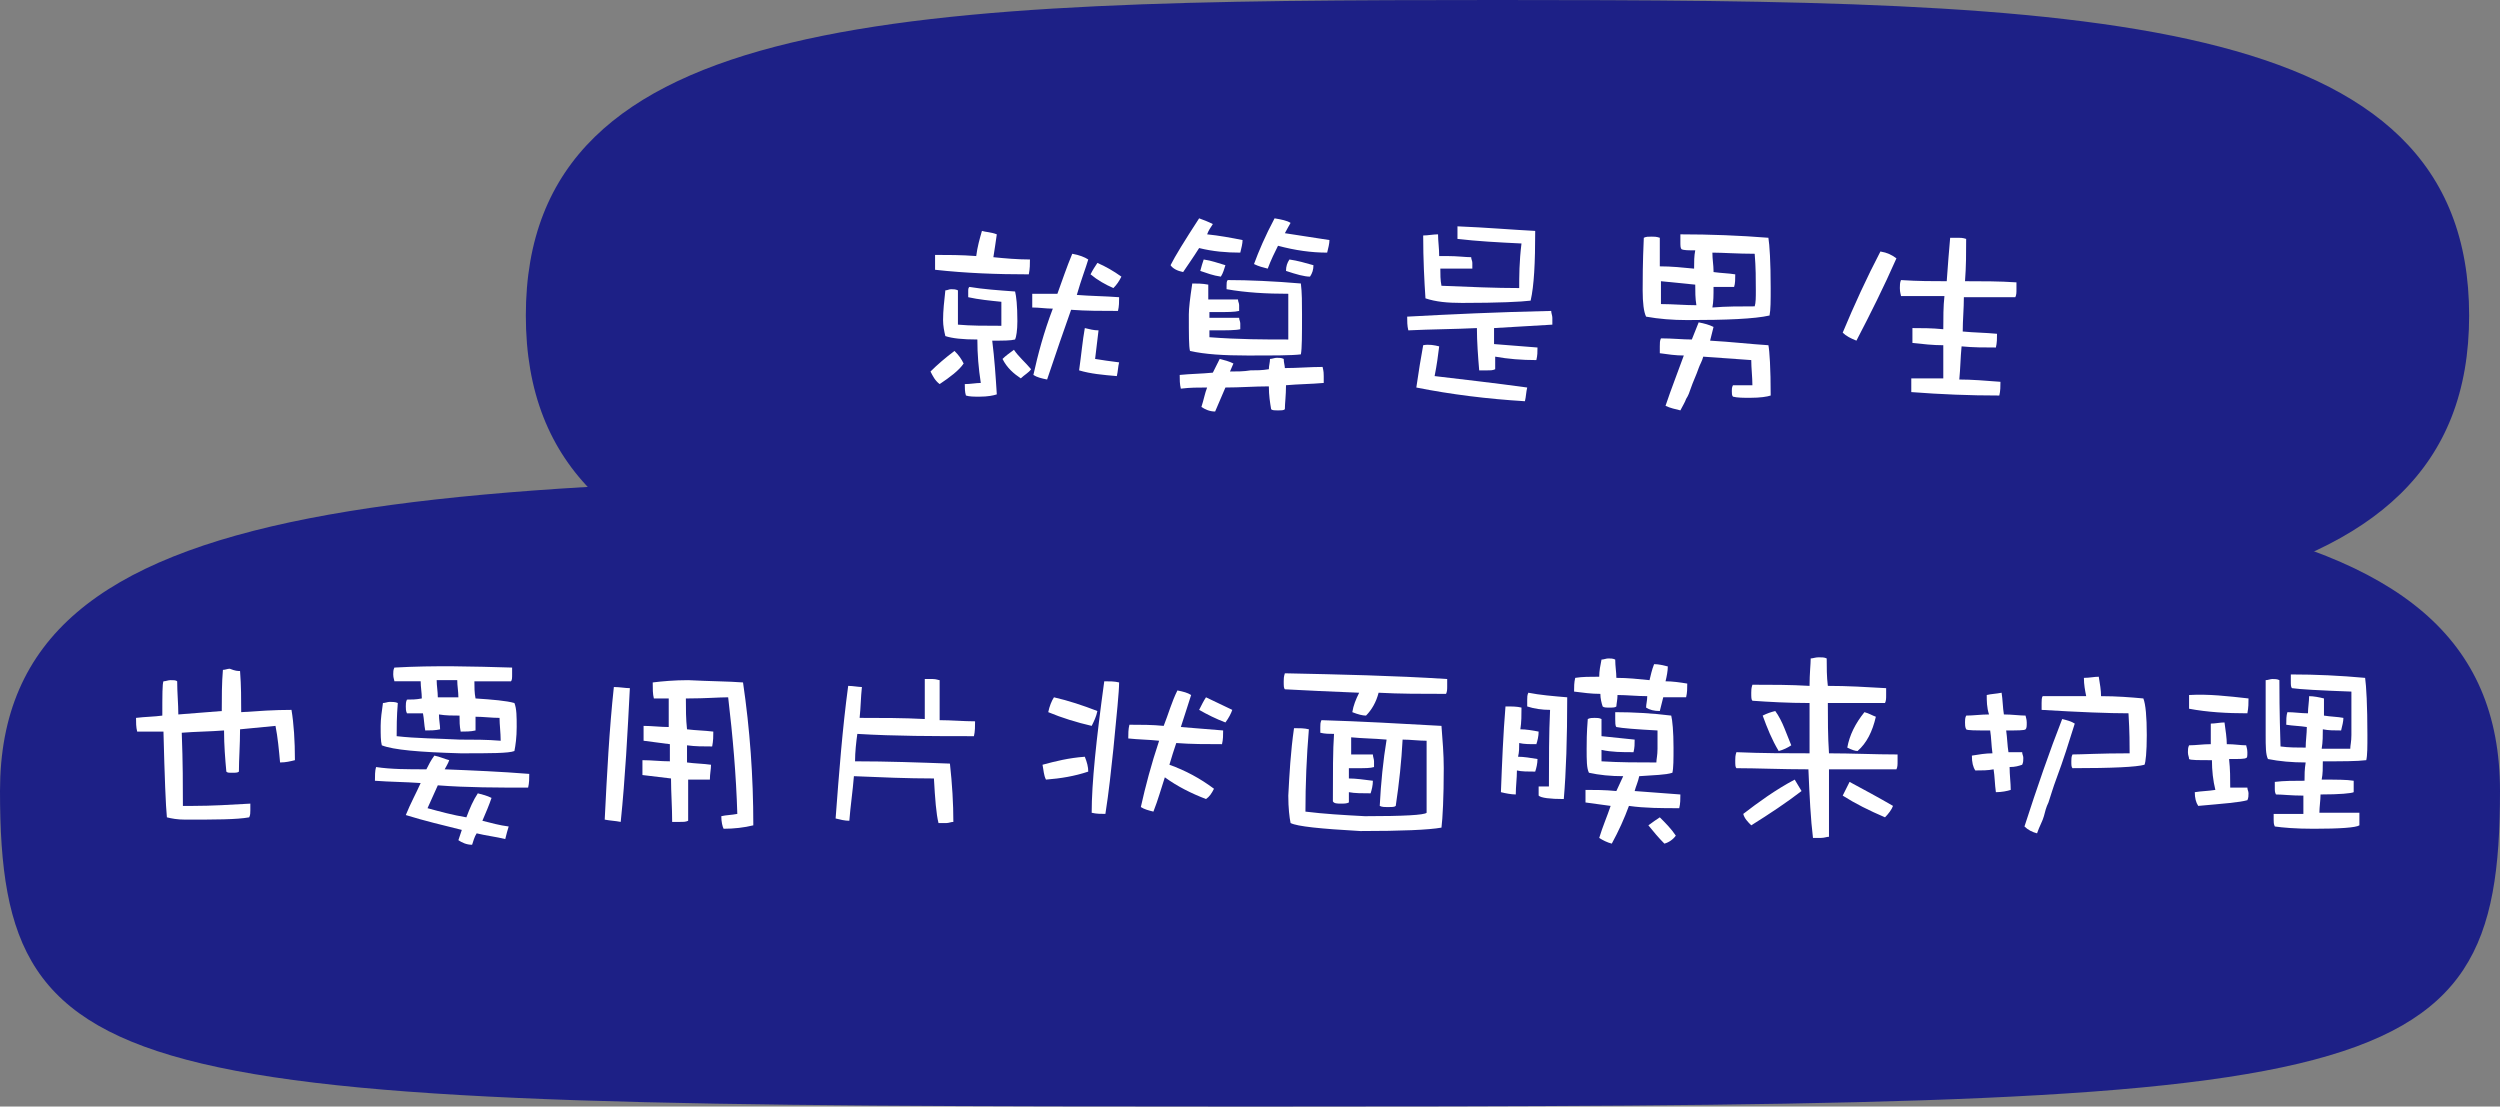 <?xml version="1.0" encoding="utf-8"?>
<!-- Generator: Adobe Illustrator 27.7.0, SVG Export Plug-In . SVG Version: 6.00 Build 0)  -->
<svg version="1.1" id="レイヤー_1" xmlns="http://www.w3.org/2000/svg" xmlns:xlink="http://www.w3.org/1999/xlink" x="0px"
	 y="0px" viewBox="0 0 218.7 96.8" style="enable-background:new 0 0 218.7 96.8;" xml:space="preserve">
<rect x="0" y="0" width="218.7" height="96.8" fill="#808080" stroke="none"/>
<style type="text/css">
	.st0{fill:#1D2086;}
	.st1{fill:#FFFFFF;}
</style>
<g id="レイヤー_2_00000073710425625824989410000017237038874571790504_">
	<g id="レイヤー_1-2">
		<path class="st0" d="M218.7,69.2c0,26.8-10.6,27.6-109.3,27.6S0,96,0,69.2s35.6-27.6,109.3-27.6S218.7,42.3,218.7,69.2"/>
		<path class="st0" d="M216,27.6c0,26.8-33.4,27.6-85,27.6s-85-0.8-85-27.6S79.4,0,131,0S216,0.8,216,27.6"/>
	</g>
</g>
<g>
	<path class="st1" d="M84.3,31.8c-0.4,0.6-1.2,1.2-2.1,1.8c-0.4-0.3-0.6-0.7-0.8-1.1c0.6-0.6,1.3-1.2,2.1-1.8
		C83.9,31.1,84.1,31.4,84.3,31.8z M87.2,20.5c-0.1,0.7-0.2,1.4-0.3,2c1,0.1,2.1,0.2,3.2,0.2c0,0.4,0,0.8-0.1,1.3
		c-2.8,0-5.5-0.1-8.2-0.4v-0.7c0-0.2,0-0.4,0-0.6c1.1,0,2.3,0,3.6,0.1c0.1-0.8,0.3-1.5,0.5-2.2C86.2,20.3,86.7,20.3,87.2,20.5z
		 M88.8,25.5c0.1,0.4,0.2,1.2,0.2,2.6c0,0.8-0.1,1.4-0.2,1.6c-0.4,0.1-1,0.1-2,0.1c0.2,1.6,0.3,3.1,0.4,4.7
		c-0.3,0.1-0.8,0.2-1.5,0.2c-0.5,0-0.9,0-1.2-0.1c-0.1-0.3-0.1-0.7-0.1-1c0.5,0,1-0.1,1.4-0.1c-0.2-1.3-0.3-2.5-0.3-3.8
		c-1.3,0-2.2-0.1-2.8-0.3c-0.1-0.4-0.2-0.9-0.2-1.4c0-0.8,0.1-1.7,0.2-2.6c0.2,0,0.3-0.1,0.5-0.1c0.2,0,0.4,0,0.6,0.1v3
		c1.1,0.1,2.4,0.1,3.8,0.1c0-0.7,0-1.4,0-2.1c-1-0.1-2-0.2-2.9-0.4v-0.5c0-0.2,0-0.3,0.1-0.4C86,25.3,87.4,25.4,88.8,25.5z
		 M90.2,32.3c-0.2,0.3-0.6,0.5-0.9,0.8c-0.6-0.4-1.2-0.9-1.6-1.7c0.3-0.3,0.6-0.5,1-0.8C89.1,31.2,89.7,31.7,90.2,32.3z M95.2,22.7
		c-0.2,0.7-0.6,1.7-1,3.1c1.2,0.1,2.4,0.1,3.7,0.2c0,0.4,0,0.8-0.1,1.2c-1.4,0-2.8,0-4.1-0.1c-0.6,1.7-1.3,3.7-2.1,6.1
		c-0.5-0.1-0.9-0.2-1.2-0.4c0.4-1.8,0.9-3.7,1.7-5.8c-0.6,0-1.2-0.1-1.8-0.1v-0.7c0-0.2,0-0.3,0-0.5c0.7,0,1.4,0,2.2,0
		c0.4-1.1,0.8-2.3,1.3-3.5C94.4,22.3,94.9,22.5,95.2,22.7z M96.1,28.9c-0.1,0.8-0.2,1.6-0.3,2.5c0.6,0.1,1.3,0.2,2.1,0.3
		c-0.1,0.4-0.1,0.8-0.2,1.2c-1.2-0.1-2.3-0.2-3.3-0.5c0.2-1.4,0.3-2.6,0.5-3.7C95.3,28.8,95.7,28.9,96.1,28.9z M98.1,24.2
		c-0.2,0.4-0.4,0.7-0.7,1c-0.7-0.3-1.4-0.7-2-1.2c0.2-0.4,0.4-0.7,0.6-1C96.7,23.3,97.4,23.7,98.1,24.2z"/>
	<path class="st1" d="M106.1,19.6c-0.2,0.3-0.4,0.6-0.5,0.9c1,0.1,2.1,0.3,3.1,0.5c0,0.3-0.1,0.7-0.2,1.1c-1.2,0-2.4-0.1-3.6-0.4
		c-0.5,0.8-1,1.5-1.4,2.1c-0.5-0.1-0.9-0.3-1.1-0.6c0.4-0.8,1.2-2.1,2.5-4.1C105.2,19.2,105.7,19.4,106.1,19.6z M115.8,32.9v0.6
		c-1.1,0.1-2.2,0.1-3.3,0.2c0,0.9-0.1,1.6-0.1,2.1c-0.1,0.1-0.3,0.1-0.6,0.1s-0.5,0-0.6-0.1c-0.1-0.6-0.2-1.2-0.2-2
		c-1.3,0-2.5,0.1-3.8,0.1c-0.3,0.7-0.6,1.4-0.9,2.1c-0.5,0-0.9-0.2-1.2-0.4c0.2-0.6,0.3-1.2,0.5-1.7c-0.8,0-1.5,0-2.3,0.1
		c-0.1-0.4-0.1-0.8-0.1-1.2c1-0.1,1.9-0.1,2.9-0.2c0.2-0.4,0.4-0.8,0.6-1.2c0.4,0.1,0.8,0.2,1.2,0.4c-0.1,0.2-0.2,0.5-0.3,0.7
		c0.6,0,1.2,0,1.8-0.1c0.5,0,1,0,1.6-0.1c0-0.3,0.1-0.6,0.1-0.9c0.2,0,0.4-0.1,0.6-0.1c0.2,0,0.4,0,0.6,0.1c0,0.3,0.1,0.6,0.1,0.8
		c1.1,0,2.2-0.1,3.3-0.1C115.8,32.5,115.8,32.7,115.8,32.9z M113.8,24.8c0.1,0.8,0.1,1.7,0.1,2.7c0,1.8,0,3-0.1,3.5
		c-0.8,0.1-2.3,0.1-4.7,0.1c-2,0-3.7-0.1-5-0.4c-0.1-0.4-0.1-1.4-0.1-3.2c0-0.5,0.1-1.4,0.3-2.7c0.4,0,0.9,0,1.4,0.1
		c0,0.4,0,0.9,0,1.3c0.2,0,0.4,0,0.7,0c0.8,0,1.4,0,1.9,0c0,0.2,0.1,0.3,0.1,0.5c0,0.2,0,0.3,0,0.5c-0.4,0.1-1,0.1-1.9,0.1
		c-0.3,0-0.5,0-0.7,0c0,0.2,0,0.4,0,0.5h0.5c0.9,0,1.6,0,2.1,0c0,0.2,0.1,0.3,0.1,0.5c0,0.2,0,0.3,0,0.5c-0.4,0.1-1.2,0.1-2.2,0.1
		h-0.5c0,0.2,0,0.4,0,0.6c2.6,0.2,4.8,0.2,6.9,0.2c0-1.4,0-2.7,0-4c-1.9,0-3.7-0.1-5.4-0.4V25c0-0.2,0-0.4,0.1-0.5
		C109.2,24.5,111.5,24.6,113.8,24.8z M107.2,23.2c-0.1,0.3-0.2,0.7-0.4,1c-0.7-0.1-1.2-0.3-1.8-0.5c0.1-0.4,0.2-0.7,0.3-1
		C106,22.8,106.5,23,107.2,23.2z M112.9,19.5c-0.1,0.2-0.3,0.5-0.5,0.9c1.3,0.2,2.6,0.4,3.9,0.6c0,0.3-0.1,0.7-0.2,1.1
		c-1.4,0-2.8-0.2-4.3-0.6c-0.3,0.6-0.6,1.2-0.9,2c-0.4-0.1-0.8-0.2-1.2-0.4c0.4-1.1,1-2.5,1.8-4C112.1,19.2,112.6,19.3,112.9,19.5z
		 M114.9,23.2c0,0.4-0.1,0.7-0.3,1c-0.5,0-1.2-0.2-2.1-0.5c0-0.4,0.1-0.7,0.3-1C113.5,22.8,114.2,23,114.9,23.2z"/>
	<path class="st1" d="M123.2,28.9c-0.1-0.4-0.1-0.8-0.1-1.2c3.7-0.2,7.9-0.4,12.6-0.5c0,0.2,0.1,0.4,0.1,0.6c0,0.3,0,0.5,0,0.6
		c-1.7,0.1-3.4,0.2-5.1,0.3c0,0.5,0,0.9,0,1.4c1.2,0.1,2.5,0.2,3.8,0.3c0,0.4,0,0.7-0.1,1.1c-1.3,0-2.5-0.1-3.6-0.3
		c0,0.4,0,0.8,0,1.1c-0.2,0.1-0.4,0.1-0.7,0.1c-0.3,0-0.5,0-0.7,0c-0.1-1.2-0.2-2.5-0.2-3.7C127.2,28.8,125.2,28.8,123.2,28.9z
		 M125.9,30.3c-0.1,0.8-0.2,1.6-0.4,2.6c2.5,0.3,5.2,0.6,8.1,1c-0.1,0.4-0.1,0.8-0.2,1.2c-3.3-0.2-6.5-0.6-9.5-1.2
		c0.2-1.4,0.4-2.6,0.6-3.7C125,30.1,125.5,30.2,125.9,30.3z M134.3,20.2c0,2.8-0.1,4.8-0.4,6.1c-0.8,0.1-2.8,0.2-6,0.2
		c-1.3,0-2.3-0.1-3.2-0.4c-0.1-1.5-0.2-3.4-0.2-5.5c0.4,0,0.9-0.1,1.3-0.1c0,0.6,0.1,1.2,0.1,1.9c0.2,0,0.5,0,0.7,0
		c0.9,0,1.6,0.1,2.1,0.1c0,0.2,0.1,0.3,0.1,0.5c0,0.2,0,0.4,0,0.5h-2.2c-0.3,0-0.5,0-0.6,0c0,0.5,0,1,0.1,1.5
		c2.5,0.1,4.7,0.2,6.8,0.2c0-1,0-2.3,0.2-3.9c-2.1-0.1-3.9-0.2-5.6-0.4c0-0.4,0-0.8,0-1.1C130,19.9,132.3,20.1,134.3,20.2z"/>
	<path class="st1" d="M147.6,28c-1.3,0-2.5-0.1-3.6-0.3c-0.2-0.4-0.3-1.2-0.3-2.3c0-0.8,0-2.4,0.1-4.6c0.2-0.1,0.4-0.1,0.7-0.1
		c0.2,0,0.4,0,0.7,0.1c0,0.5,0,1.3,0,2.5c1,0,2,0.1,3,0.2c0-0.6,0-1.1,0.1-1.6c-0.6,0-1,0-1.2-0.1c-0.1-0.1-0.1-0.3-0.1-0.7
		c0-0.2,0-0.4,0-0.6c2.6,0,5.2,0.1,7.7,0.3c0.1,0.6,0.2,2.1,0.2,4.4c0,1.1,0,1.9-0.1,2.4C153.5,27.9,151,28,147.6,28z M145.3,26.6
		c1,0,2.1,0.1,3.1,0.1c-0.1-0.6-0.1-1.2-0.1-1.8c-1-0.1-2-0.2-3-0.3C145.3,25.2,145.3,25.9,145.3,26.6z M148,29.7
		c0.2-0.5,0.4-1,0.6-1.5c0.5,0.1,0.9,0.2,1.3,0.4c-0.1,0.4-0.2,0.8-0.3,1.2c1.8,0.1,3.5,0.3,5.1,0.4c0.1,0.5,0.2,2,0.2,4.4
		c-0.3,0.1-0.9,0.2-1.8,0.2c-0.6,0-1.1,0-1.5-0.1c-0.1-0.1-0.1-0.3-0.1-0.5c0-0.2,0-0.3,0.1-0.5c0.6,0,1.1,0,1.7,0
		c0-0.7-0.1-1.5-0.1-2.2c-1.4-0.1-2.8-0.2-4.2-0.3c-0.1,0.4-0.3,0.7-0.4,1c-0.2,0.6-0.5,1.2-0.7,1.8c-0.1,0.3-0.2,0.6-0.4,0.9
		c-0.1,0.3-0.3,0.6-0.5,1c-0.4-0.1-0.9-0.2-1.3-0.4c0.5-1.5,1.1-3,1.6-4.4c-0.7,0-1.4-0.1-2.1-0.2v-0.6c0-0.3,0-0.5,0.1-0.7
		C146.3,29.6,147.2,29.7,148,29.7z M153.5,26.8c0.1-0.3,0.1-0.8,0.1-1.4c0-1,0-2-0.1-3.2c-1.5,0-2.8-0.1-3.7-0.1
		c0,0.6,0.1,1.1,0.1,1.6v0.1c0.7,0.1,1.3,0.1,1.9,0.2c0,0.4,0,0.8-0.1,1.1c-0.6,0-1.2,0-1.8,0c0,0.7,0,1.3-0.1,1.8
		C151,26.8,152.2,26.8,153.5,26.8z"/>
	<path class="st1" d="M165.9,22.6c-1.1,2.5-2.3,4.9-3.5,7.2c-0.5-0.2-0.9-0.4-1.2-0.7c1-2.4,2.1-4.8,3.3-7.1
		C165.1,22.1,165.5,22.3,165.9,22.6z M170.3,24.6c0.1-1.4,0.2-2.7,0.3-3.8c0.2,0,0.4,0,0.7,0c0.2,0,0.4,0,0.7,0.1
		c0,1.2,0,2.4-0.1,3.7c1.5,0,3,0,4.5,0.1v0.6c0,0.3,0,0.5-0.1,0.7c-1.7,0-3.2,0-4.5,0c0,1-0.1,2-0.1,3c1,0.1,2,0.1,3,0.2
		c0,0.4,0,0.8-0.1,1.2c-1,0-2,0-3-0.1c-0.1,1-0.1,1.9-0.2,2.9c1.1,0,2.3,0.1,3.6,0.2c0,0.4,0,0.8-0.1,1.2c-2.6,0-5.1-0.1-7.7-0.3
		v-0.7c0-0.2,0-0.3,0-0.5c0.9,0,1.8,0,2.8,0c0-1,0-2,0-2.9c-0.9,0-1.8-0.1-2.7-0.2v-0.7c0-0.2,0-0.4,0-0.6c0.8,0,1.7,0,2.7,0.1
		c0-1,0-2,0.1-2.9c-1.4,0-2.7,0-3.8,0c0-0.1-0.1-0.3-0.1-0.7c0-0.2,0-0.5,0.1-0.7C167.8,24.6,169.1,24.6,170.3,24.6z"/>
	<path class="st1" d="M21,58.7c0.1,1.3,0.1,2.5,0.1,3.6c1.5-0.1,2.9-0.2,4.4-0.2c0.2,1.2,0.3,2.7,0.3,4.4c-0.4,0.1-0.8,0.2-1.3,0.2
		c-0.1-1.1-0.2-2.2-0.4-3.2c-1,0.1-2.1,0.2-3.1,0.3c0,1.4-0.1,2.6-0.1,3.7c-0.1,0.1-0.3,0.1-0.6,0.1c-0.3,0-0.4,0-0.5-0.1
		c-0.1-1.1-0.2-2.3-0.2-3.6c-1.3,0.1-2.5,0.1-3.7,0.2c0.1,2.6,0.1,4.7,0.1,6.4c0.3,0,0.6,0,0.9,0c1.6,0,3.3-0.1,5-0.2
		c0,0.3,0,0.5,0,0.6c0,0.2,0,0.4-0.1,0.6c-1.1,0.2-3,0.2-5.6,0.2c-0.7,0-1.2-0.1-1.6-0.2c-0.1-1-0.2-3.5-0.3-7.5c-0.8,0-1.5,0-2.3,0
		c-0.1-0.4-0.1-0.8-0.1-1.2c0.8-0.1,1.6-0.1,2.3-0.2c0-1.8,0-2.8,0.1-3c0.2,0,0.4-0.1,0.6-0.1c0.3,0,0.5,0,0.6,0.1
		c0,1,0.1,2,0.1,2.9c1.3-0.1,2.5-0.2,3.8-0.3c0-1.2,0-2.4,0.1-3.6c0.2,0,0.4-0.1,0.6-0.1C20.6,58.7,20.8,58.7,21,58.7z"/>
	<path class="st1" d="M37.3,67.3c0.2-0.4,0.4-0.8,0.7-1.2c0.5,0.1,0.9,0.3,1.3,0.4c-0.1,0.3-0.3,0.6-0.4,0.8
		c2.5,0.1,4.9,0.2,7.4,0.4c0,0.4,0,0.8-0.1,1.2c-2.7,0-5.3,0-7.9-0.2c-0.3,0.7-0.6,1.3-0.9,2c1.1,0.3,2.2,0.6,3.4,0.8
		c0.3-0.8,0.6-1.5,1-2.1c0.4,0.1,0.8,0.2,1.2,0.4c-0.2,0.6-0.5,1.3-0.8,2c0.8,0.2,1.5,0.4,2.3,0.5c-0.1,0.3-0.2,0.7-0.3,1.1
		c-0.8-0.2-1.7-0.3-2.5-0.5c-0.2,0.3-0.3,0.7-0.4,1c-0.5,0-0.9-0.2-1.2-0.4c0.1-0.3,0.2-0.6,0.3-0.9c-1.6-0.4-3.3-0.8-4.9-1.3
		c0.4-1,0.9-1.9,1.3-2.8c-1.4-0.1-2.7-0.1-4-0.2c0-0.4,0-0.9,0.1-1.2C34.2,67.3,35.7,67.3,37.3,67.3z M44.8,58.4v0.6
		c0,0.3,0,0.5-0.1,0.6c-1.2,0-2.2,0-3.2,0c0,0.5,0,1,0.1,1.5c1.5,0.1,2.7,0.2,3.4,0.4c0.2,0.5,0.2,1.2,0.2,2.1
		c0,0.9-0.1,1.6-0.2,2.1c-0.5,0.2-2.1,0.2-4.7,0.2c-3.6-0.1-5.9-0.3-6.9-0.7c-0.1-0.4-0.1-0.9-0.1-1.7c0-0.6,0.1-1.3,0.2-2
		c0.2,0,0.4-0.1,0.6-0.1c0.2,0,0.5,0,0.7,0.1c-0.1,1.2-0.1,2.2-0.1,2.9c1.7,0.2,3.6,0.2,5.5,0.3c1.2,0,2.4,0,3.6,0.1
		c0-0.7-0.1-1.4-0.1-2c-0.7,0-1.4-0.1-2.1-0.1c0,0.4,0,0.8,0,1.2c-0.4,0.1-0.9,0.1-1.3,0.1c-0.1-0.5-0.1-0.9-0.1-1.4
		c-0.6,0-1.2,0-1.8-0.1c0,0.5,0.1,0.9,0.1,1.3c-0.4,0.1-0.9,0.1-1.3,0.1c-0.1-0.5-0.1-1-0.2-1.5h-1.4c-0.1-0.2-0.1-0.4-0.1-0.6
		c0-0.2,0-0.4,0.1-0.6c0.4,0,0.8,0,1.3-0.1c0-0.5-0.1-1-0.1-1.5c-0.9,0-1.7,0-2.3,0c0-0.1-0.1-0.3-0.1-0.6c0-0.2,0-0.4,0.1-0.6
		C38,58.2,41.4,58.3,44.8,58.4z M40,59.5c-0.6,0-1.2,0-1.8,0c0,0.5,0.1,1,0.1,1.5c0.6,0,1.2,0,1.8,0C40.1,60.5,40,60,40,59.5z"/>
	<path class="st1" d="M55.1,60.2c-0.2,3.9-0.4,7.8-0.8,11.7c-0.5-0.1-0.9-0.1-1.4-0.2c0.2-4,0.4-7.9,0.8-11.6
		C54.2,60.1,54.7,60.2,55.1,60.2z M65,59.7c0.6,4.1,0.9,8.2,0.9,12.5c-0.8,0.2-1.7,0.3-2.6,0.3c-0.1-0.2-0.2-0.6-0.2-1.1
		c0.4-0.1,0.9-0.1,1.4-0.2c-0.1-3.4-0.4-6.8-0.8-10.2c-0.8,0-2,0.1-3.5,0.1c-0.1,0-0.2,0-0.2,0c0,0.9,0,1.8,0.1,2.7
		c0.8,0.1,1.5,0.1,2.3,0.2c0,0.4,0,0.8-0.1,1.3c-0.8,0-1.5,0-2.2-0.1c0,0.5,0,1,0,1.5c0.7,0.1,1.4,0.1,2.1,0.2
		c0,0.4-0.1,0.8-0.1,1.3c-0.7,0-1.3,0-1.9,0c0,1.2,0,2.4,0,3.6c-0.2,0.1-0.4,0.1-0.7,0.1c-0.4,0-0.6,0-0.7,0c0-1.3-0.1-2.6-0.1-3.8
		c-0.9-0.1-1.7-0.2-2.5-0.3c0-0.4,0-0.9,0-1.3c0.8,0,1.6,0.1,2.4,0.1c0-0.5,0-1,0-1.5c-0.8-0.1-1.5-0.2-2.3-0.3c0-0.4,0-0.9,0-1.3
		c0.7,0,1.5,0.1,2.2,0.1c0-0.8,0-1.7,0-2.5c-0.4,0-0.8,0-1.3,0c-0.1-0.4-0.1-0.8-0.1-1.4c0.8-0.1,1.9-0.2,3.1-0.2
		C62.1,59.6,63.7,59.6,65,59.7z"/>
	<path class="st1" d="M74.8,66.6c2.8,0,5.6,0.1,8.3,0.2c0.2,1.8,0.3,3.5,0.3,5.1c-0.2,0-0.4,0.1-0.6,0.1c-0.2,0-0.4,0-0.7,0
		c-0.2-0.8-0.3-2.1-0.4-3.9c-2.3,0-4.7-0.1-7-0.2c-0.1,1.3-0.3,2.6-0.4,3.9c-0.4,0-0.8-0.1-1.2-0.2c0.3-4,0.6-7.9,1.1-11.6
		c0.4,0,0.9,0.1,1.2,0.1c-0.1,0.9-0.1,1.8-0.2,2.7c1.9,0,3.8,0,5.7,0.1c0-1.2,0-2.4,0-3.5c0.2,0,0.5,0,0.7,0c0.3,0,0.5,0.1,0.6,0.1
		v3.5c1,0,2.1,0.1,3.1,0.1c0,0.4,0,0.9-0.1,1.3c-3.5,0-6.9,0-10.2-0.2C74.9,64.9,74.8,65.8,74.8,66.6z"/>
	<path class="st1" d="M95.2,67.5c-1.2,0.4-2.4,0.6-3.7,0.7c-0.2-0.4-0.2-0.8-0.3-1.3c1.1-0.3,2.3-0.6,3.7-0.7
		C95.1,66.7,95.2,67.1,95.2,67.5z M96,62.2c-0.1,0.5-0.3,0.9-0.5,1.3c-1.3-0.3-2.6-0.7-3.8-1.2c0.1-0.5,0.3-1,0.5-1.3
		C93.5,61.3,94.7,61.7,96,62.2z M97.9,59.7c0,0.8-0.2,2.7-0.5,5.8c-0.2,1.9-0.4,3.8-0.7,5.7c-0.4,0-0.8,0-1.2-0.1
		c0-2.6,0.4-6.4,1.1-11.5C97.1,59.6,97.5,59.6,97.9,59.7z M101.8,63.5c0.4-1,0.7-2.1,1.2-3.1c0.5,0.1,0.9,0.2,1.2,0.4
		c-0.2,0.6-0.5,1.6-0.9,2.8c1.2,0.1,2.5,0.2,3.7,0.3c0,0.4,0,0.8-0.1,1.2c-1.4,0-2.7,0-4-0.1c-0.2,0.6-0.4,1.2-0.6,1.9
		c1.4,0.5,2.7,1.2,3.9,2.1c-0.2,0.4-0.4,0.7-0.7,0.9c-1.3-0.5-2.5-1.1-3.6-1.9c-0.3,0.9-0.6,2-1,3c-0.4-0.1-0.8-0.2-1.1-0.4
		c0.4-1.8,0.9-3.7,1.6-5.8c-0.9-0.1-1.8-0.1-2.7-0.2c0-0.4,0-0.8,0.1-1.2C99.8,63.4,100.8,63.4,101.8,63.5z M107.8,62.1
		c-0.1,0.3-0.3,0.7-0.6,1.1c-0.8-0.3-1.6-0.7-2.3-1.1c0.2-0.4,0.4-0.8,0.6-1.1C106.3,61.4,107,61.7,107.8,62.1z"/>
	<path class="st1" d="M126.6,59.4V60c0,0.3,0,0.5-0.1,0.7c-2.1,0-4.1,0-5.9-0.1c-0.2,0.8-0.6,1.5-1.1,2c-0.3,0-0.7-0.1-1.2-0.3
		c0.1-0.6,0.3-1.1,0.6-1.7c-2.5-0.1-4.7-0.2-6.5-0.3c-0.1-0.1-0.1-0.3-0.1-0.7c0-0.2,0-0.4,0.1-0.7C117.2,59,121.9,59.1,126.6,59.4z
		 M126.1,63.5c0.1,1.3,0.2,2.5,0.2,3.7c0,2.6-0.1,4.4-0.2,5.2c-1.1,0.2-3.5,0.3-7.1,0.3c-3.5-0.2-5.5-0.4-6.1-0.7
		c-0.1-0.5-0.2-1.3-0.2-2.4c0.1-1.9,0.2-3.8,0.5-5.9c0.5,0,0.9,0,1.3,0.1c-0.2,2.4-0.3,4.8-0.3,7.2c1.6,0.2,3.3,0.3,5.2,0.4
		c3.4,0,5.2-0.1,5.4-0.3c0-2.1,0-4.2,0-6.3c-0.7,0-1.4-0.1-2.1-0.1c-0.1,1.9-0.3,3.8-0.6,5.8c-0.1,0.1-0.3,0.1-0.7,0.1
		c-0.3,0-0.5,0-0.7-0.1c0.1-2,0.3-4,0.6-5.8c-1.1-0.1-2.1-0.1-3.1-0.2c0,0.5,0,1,0,1.5h0.6c0.5,0,1,0,1.3,0c0,0.2,0.1,0.4,0.1,0.6
		c0,0.2,0,0.4,0,0.5c-0.3,0.1-0.8,0.1-1.4,0.1H118c0,0.3,0,0.6,0,0.9c0.6,0,1.3,0.1,2.1,0.2c0,0.4-0.1,0.8-0.2,1.1
		c-0.7,0-1.4,0-1.9-0.1c0,0.3,0,0.6,0,0.9c-0.2,0.1-0.4,0.1-0.7,0.1c-0.3,0-0.6,0-0.7-0.2c0-2.5,0-4.5,0.1-5.9c-0.4,0-0.8,0-1.2-0.1
		c0-0.1,0-0.3,0-0.5c0-0.2,0-0.4,0.1-0.6C119,63.1,122.5,63.3,126.1,63.5z"/>
	<path class="st1" d="M133.1,61.9c0,0.6,0,1.3-0.1,1.9c0.5,0,1.1,0.1,1.6,0.2c0,0.4-0.1,0.8-0.2,1.1c-0.6,0-1.1,0-1.5-0.1
		c0,0.4,0,0.8-0.1,1.2c0.5,0,1.1,0.1,1.7,0.2c0,0.4-0.1,0.8-0.2,1.1c-0.6,0-1.2,0-1.6-0.1c0,0.7-0.1,1.4-0.1,2.1
		c-0.4,0-0.9-0.1-1.3-0.2c0.1-2.6,0.2-5.1,0.4-7.5C132.3,61.8,132.7,61.8,133.1,61.9z M137.1,61c0,3.6-0.1,6.6-0.3,8.9
		c-1.2,0-2-0.1-2.2-0.3c0-0.3,0-0.6,0-0.8c0.3,0,0.6,0,0.9,0c0-2.4,0-4.6,0.1-6.7c-0.7,0-1.4-0.1-2-0.3c0-0.2,0-0.4,0-0.6
		c0-0.2,0-0.4,0.1-0.6C134.7,60.8,135.9,60.9,137.1,61z M139.9,59.2c0-0.5,0.1-1,0.2-1.5c0.2,0,0.4-0.1,0.6-0.1c0.2,0,0.4,0,0.6,0.1
		c0,0.6,0.1,1.1,0.1,1.6c1,0,1.9,0.1,2.9,0.2c0.1-0.4,0.2-0.9,0.4-1.4c0.4,0,0.8,0.1,1.2,0.2c0,0.4-0.1,0.9-0.2,1.3
		c0.6,0,1.3,0.1,1.9,0.2c0,0.4,0,0.8-0.1,1.2c-0.7,0-1.4,0-2,0c-0.1,0.4-0.2,0.8-0.3,1.2c-0.5,0-0.9-0.1-1.2-0.3
		c0-0.3,0.1-0.6,0.1-1c-0.9,0-1.8-0.1-2.6-0.1c0,0.4-0.1,0.8-0.1,1c-0.1,0.1-0.3,0.1-0.6,0.1c-0.3,0-0.5,0-0.6-0.1
		c-0.1-0.3-0.2-0.7-0.2-1.1c-0.8,0-1.5-0.1-2.3-0.2c0-0.4,0-0.8,0.1-1.2C138.4,59.2,139.1,59.2,139.9,59.2z M146.2,62.6
		c0.1,0.4,0.2,1.4,0.2,2.8c0,1,0,1.8-0.1,2.2c-0.6,0.2-1.6,0.2-2.9,0.3c-0.1,0.5-0.3,0.9-0.4,1.3c1.3,0.1,2.6,0.2,4,0.3
		c0,0.4,0,0.8-0.1,1.2c-1.5,0-3,0-4.4-0.2c-0.4,1.1-0.9,2.2-1.5,3.3c-0.4-0.1-0.8-0.3-1.1-0.5c0.3-1,0.7-1.9,1-2.8
		c-0.7-0.1-1.5-0.2-2.2-0.3v-0.6c0-0.2,0-0.3,0-0.5c0.8,0,1.7,0,2.7,0.1c0.2-0.4,0.4-0.9,0.6-1.3c-1.1,0-2.1-0.1-3-0.3
		c-0.2-0.4-0.2-1.1-0.2-2.1c0-0.5,0-1.4,0.1-2.6c0.2-0.1,0.4-0.1,0.6-0.1c0.2,0,0.4,0,0.6,0.1c0,0.3,0,0.8,0,1.5
		c1,0.1,2,0.2,2.9,0.3c0,0.4,0,0.7-0.1,1.1c-1,0-1.9,0-2.8-0.2c0,0.3,0,0.6,0,1c1.6,0.1,3.2,0.1,4.8,0.1c0-0.3,0.1-0.6,0.1-1.2
		c0-0.5,0-1,0-1.6c-1.9-0.1-3.1-0.2-3.6-0.3c-0.1-0.1-0.1-0.4-0.1-0.7c0-0.2,0-0.4,0-0.6C142.9,62.3,144.6,62.4,146.2,62.6z
		 M146.6,73.1c-0.2,0.3-0.6,0.6-1,0.7c-0.5-0.5-1-1.1-1.4-1.6c0.4-0.3,0.7-0.5,1-0.7C145.7,72,146.2,72.5,146.6,73.1z"/>
	<path class="st1" d="M158.3,65.9V65c0-1.3,0-2.5,0-3.5c-1.9,0-3.6-0.1-5-0.2c-0.1-0.1-0.1-0.3-0.1-0.7c0-0.2,0-0.4,0.1-0.7
		c1.7,0,3.3,0,5,0.1c0-1.1,0.1-1.9,0.1-2.4c0.2,0,0.4-0.1,0.7-0.1s0.5,0,0.7,0.1c0,0.8,0,1.6,0.1,2.4c1.7,0,3.4,0.1,5.1,0.2v0.6
		c0,0.3,0,0.5-0.1,0.7c-1.8,0-3.4,0-5,0c0,1.4,0,2.9,0.1,4.4c2,0,4,0.1,6,0.1v0.6c0,0.3,0,0.5-0.1,0.7c-2.1,0-4.1,0-5.9,0
		c0,1.9,0,3.9,0,5.9c-0.2,0-0.4,0.1-0.7,0.1c-0.3,0-0.5,0-0.7,0c-0.2-1.6-0.3-3.6-0.4-6c-2.4,0-4.5-0.1-6.3-0.1
		c-0.1-0.1-0.1-0.3-0.1-0.7c0-0.2,0-0.4,0.1-0.7C154.2,65.9,156.3,65.9,158.3,65.9z M157.6,69.2c-1.3,1-2.8,2-4.4,3
		c-0.3-0.3-0.6-0.6-0.7-1c1.3-1,2.8-2.1,4.5-3C157.2,68.5,157.4,68.9,157.6,69.2z M156.1,63.7c0.2,0.5,0.4,1,0.6,1.5
		c-0.3,0.2-0.7,0.4-1.1,0.5c-0.6-1-1-2-1.4-3.1c0.4-0.2,0.7-0.3,1.1-0.4C155.6,62.6,155.9,63.2,156.1,63.7z M165.6,70.5
		c-0.1,0.3-0.4,0.7-0.7,1c-1.4-0.6-2.6-1.2-3.7-1.9c0.2-0.4,0.4-0.8,0.6-1.2C163.1,69.1,164.4,69.8,165.6,70.5z M164.1,62.7
		c-0.3,1.3-0.8,2.3-1.6,3c-0.2,0-0.5-0.1-0.9-0.3c0.2-1.1,0.7-2.1,1.5-3.1C163.5,62.4,163.8,62.6,164.1,62.7z"/>
	<path class="st1" d="M173.8,60.8c0.4-0.1,0.8-0.1,1.3-0.2c0.1,0.6,0.1,1.3,0.2,1.9c0.7,0,1.4,0.1,1.9,0.1c0,0.1,0.1,0.3,0.1,0.6
		c0,0.3,0,0.5-0.1,0.6c-0.1,0.1-0.7,0.1-1.7,0.1c0.1,0.7,0.1,1.3,0.2,1.9c0.4,0,0.8,0,1.2,0c0,0.2,0.1,0.3,0.1,0.5
		c0,0.2,0,0.4-0.1,0.6c-0.3,0.1-0.6,0.2-1.1,0.2c0,0.7,0.1,1.4,0.1,2c-0.3,0.1-0.8,0.2-1.3,0.2c-0.1-0.7-0.1-1.4-0.2-2
		c-0.5,0.1-1,0.1-1.6,0.1c-0.2-0.3-0.3-0.7-0.3-1.3c0.6-0.1,1.2-0.2,1.8-0.2c-0.1-0.7-0.1-1.4-0.2-2c-1.3,0-2,0-2.1-0.1
		c-0.1-0.2-0.1-0.4-0.1-0.6c0-0.2,0-0.4,0.1-0.6c0.6,0,1.3-0.1,2-0.1C173.8,61.9,173.8,61.3,173.8,60.8z M181.5,63.3
		c-0.5,1.6-1,3.2-1.6,4.8c-0.3,0.8-0.5,1.5-0.7,2.1c-0.2,0.4-0.3,0.8-0.4,1.2c-0.1,0.4-0.4,0.9-0.6,1.5c-0.4-0.1-0.8-0.3-1.1-0.6
		c1.1-3.4,2.2-6.6,3.3-9.4C180.8,63,181.2,63.1,181.5,63.3z M182.5,60.9c-0.1-0.5-0.2-1-0.2-1.6c0.5,0,0.9-0.1,1.3-0.1
		c0.1,0.6,0.2,1.2,0.2,1.7c1.4,0,2.6,0.1,3.7,0.2c0.2,0.5,0.3,1.6,0.3,3.2c0,1.5-0.1,2.4-0.2,2.6c-0.7,0.2-2.8,0.3-6.3,0.3
		c-0.1-0.1-0.1-0.3-0.1-0.6c0-0.2,0-0.4,0.1-0.6c0.8,0,2.4-0.1,5-0.1c0-0.7,0-1.9-0.1-3.5c-1.7,0-4.3-0.1-7.6-0.3c0-0.2,0-0.4,0-0.6
		c0-0.2,0-0.5,0.1-0.6C180,60.9,181.2,60.9,182.5,60.9z"/>
	<path class="st1" d="M194.8,65.1c0.7,0,1.2,0.1,1.7,0.1c0,0.1,0.1,0.3,0.1,0.6c0,0.3,0,0.5-0.1,0.5c-0.1,0.1-0.6,0.1-1.5,0.1
		c0.1,0.9,0.1,1.7,0.1,2.5c0.5,0,1,0,1.5,0c0,0.2,0.1,0.3,0.1,0.5c0,0.2,0,0.4-0.1,0.6c-0.7,0.2-2.1,0.3-4.3,0.5
		c-0.2-0.3-0.3-0.7-0.3-1.2c0.6-0.1,1.2-0.1,1.8-0.2c-0.2-0.8-0.3-1.7-0.3-2.6c-1.2,0-1.9,0-2-0.1c0-0.2-0.1-0.3-0.1-0.6
		c0-0.2,0-0.4,0.1-0.6c0.6,0,1.2-0.1,1.9-0.1c0-0.6,0-1.2,0-1.8c0.4,0,0.8-0.1,1.2-0.1C194.7,63.9,194.8,64.6,194.8,65.1z
		 M196.7,61.1c0,0.4,0,0.8-0.1,1.3c-1.8,0-3.5-0.1-5.1-0.4c0-0.4,0-0.8,0-1.2C193.2,60.7,194.9,60.9,196.7,61.1z M201.6,68.3
		c0-0.5,0-1,0.1-1.6c-1.2,0-2.3-0.1-3.3-0.3c-0.2-0.4-0.2-1.1-0.2-2.1c0-0.9,0-2.5,0-4.8c0.2,0,0.4-0.1,0.6-0.1c0.2,0,0.4,0,0.6,0.1
		c0,0.8,0,2.7,0.1,5.8c0.7,0.1,1.5,0.1,2.2,0.1c0-0.6,0.1-1.2,0.1-1.8c-0.6-0.1-1.2-0.1-1.8-0.2c0-0.4,0-0.8,0.1-1.1
		c0.6,0,1.2,0.1,1.8,0.1c0-0.5,0.1-1,0.1-1.5c0.4,0,0.9,0.1,1.3,0.2c0,0.3,0,0.8,0,1.5c0.6,0.1,1.2,0.1,1.7,0.2
		c0,0.3-0.1,0.7-0.2,1.1c-0.6,0-1.1,0-1.6-0.1c0,0.5,0,1.1-0.1,1.7c0.8,0,1.7,0,2.5,0c0-0.3,0.1-0.6,0.1-1.2c0-1.1,0-2.4,0-3.8
		c-2.8-0.1-4.5-0.2-5.2-0.3c-0.1-0.1-0.1-0.3-0.1-0.6c0-0.2,0-0.4,0-0.6c2.2,0,4.3,0.1,6.5,0.3c0.1,0.7,0.2,2.4,0.2,5
		c0,1,0,1.8-0.1,2.2c-0.8,0.1-2.1,0.1-3.8,0.1c0,0.6,0,1.1-0.1,1.6c1.3,0,2.2,0,2.8,0.1c0,0.1,0,0.3,0,0.5v0.5
		c-0.2,0.1-1.2,0.2-2.9,0.2c0,0.5-0.1,1.1-0.1,1.6h3.5c0,0.2,0,0.3,0,0.5v0.6c-0.3,0.2-1.7,0.3-4,0.3c-1.6,0-2.7-0.1-3.4-0.2
		c-0.1-0.2-0.1-0.4-0.1-0.6c0-0.2,0-0.4,0-0.5c0.7,0,1.6,0,2.6,0c0-0.5,0-1,0-1.6c-1.1,0-1.8-0.1-2.4-0.1c-0.1-0.2-0.1-0.3-0.1-0.6
		c0-0.2,0-0.4,0-0.5C199.8,68.3,200.7,68.3,201.6,68.3z"/>
</g>
</svg>

